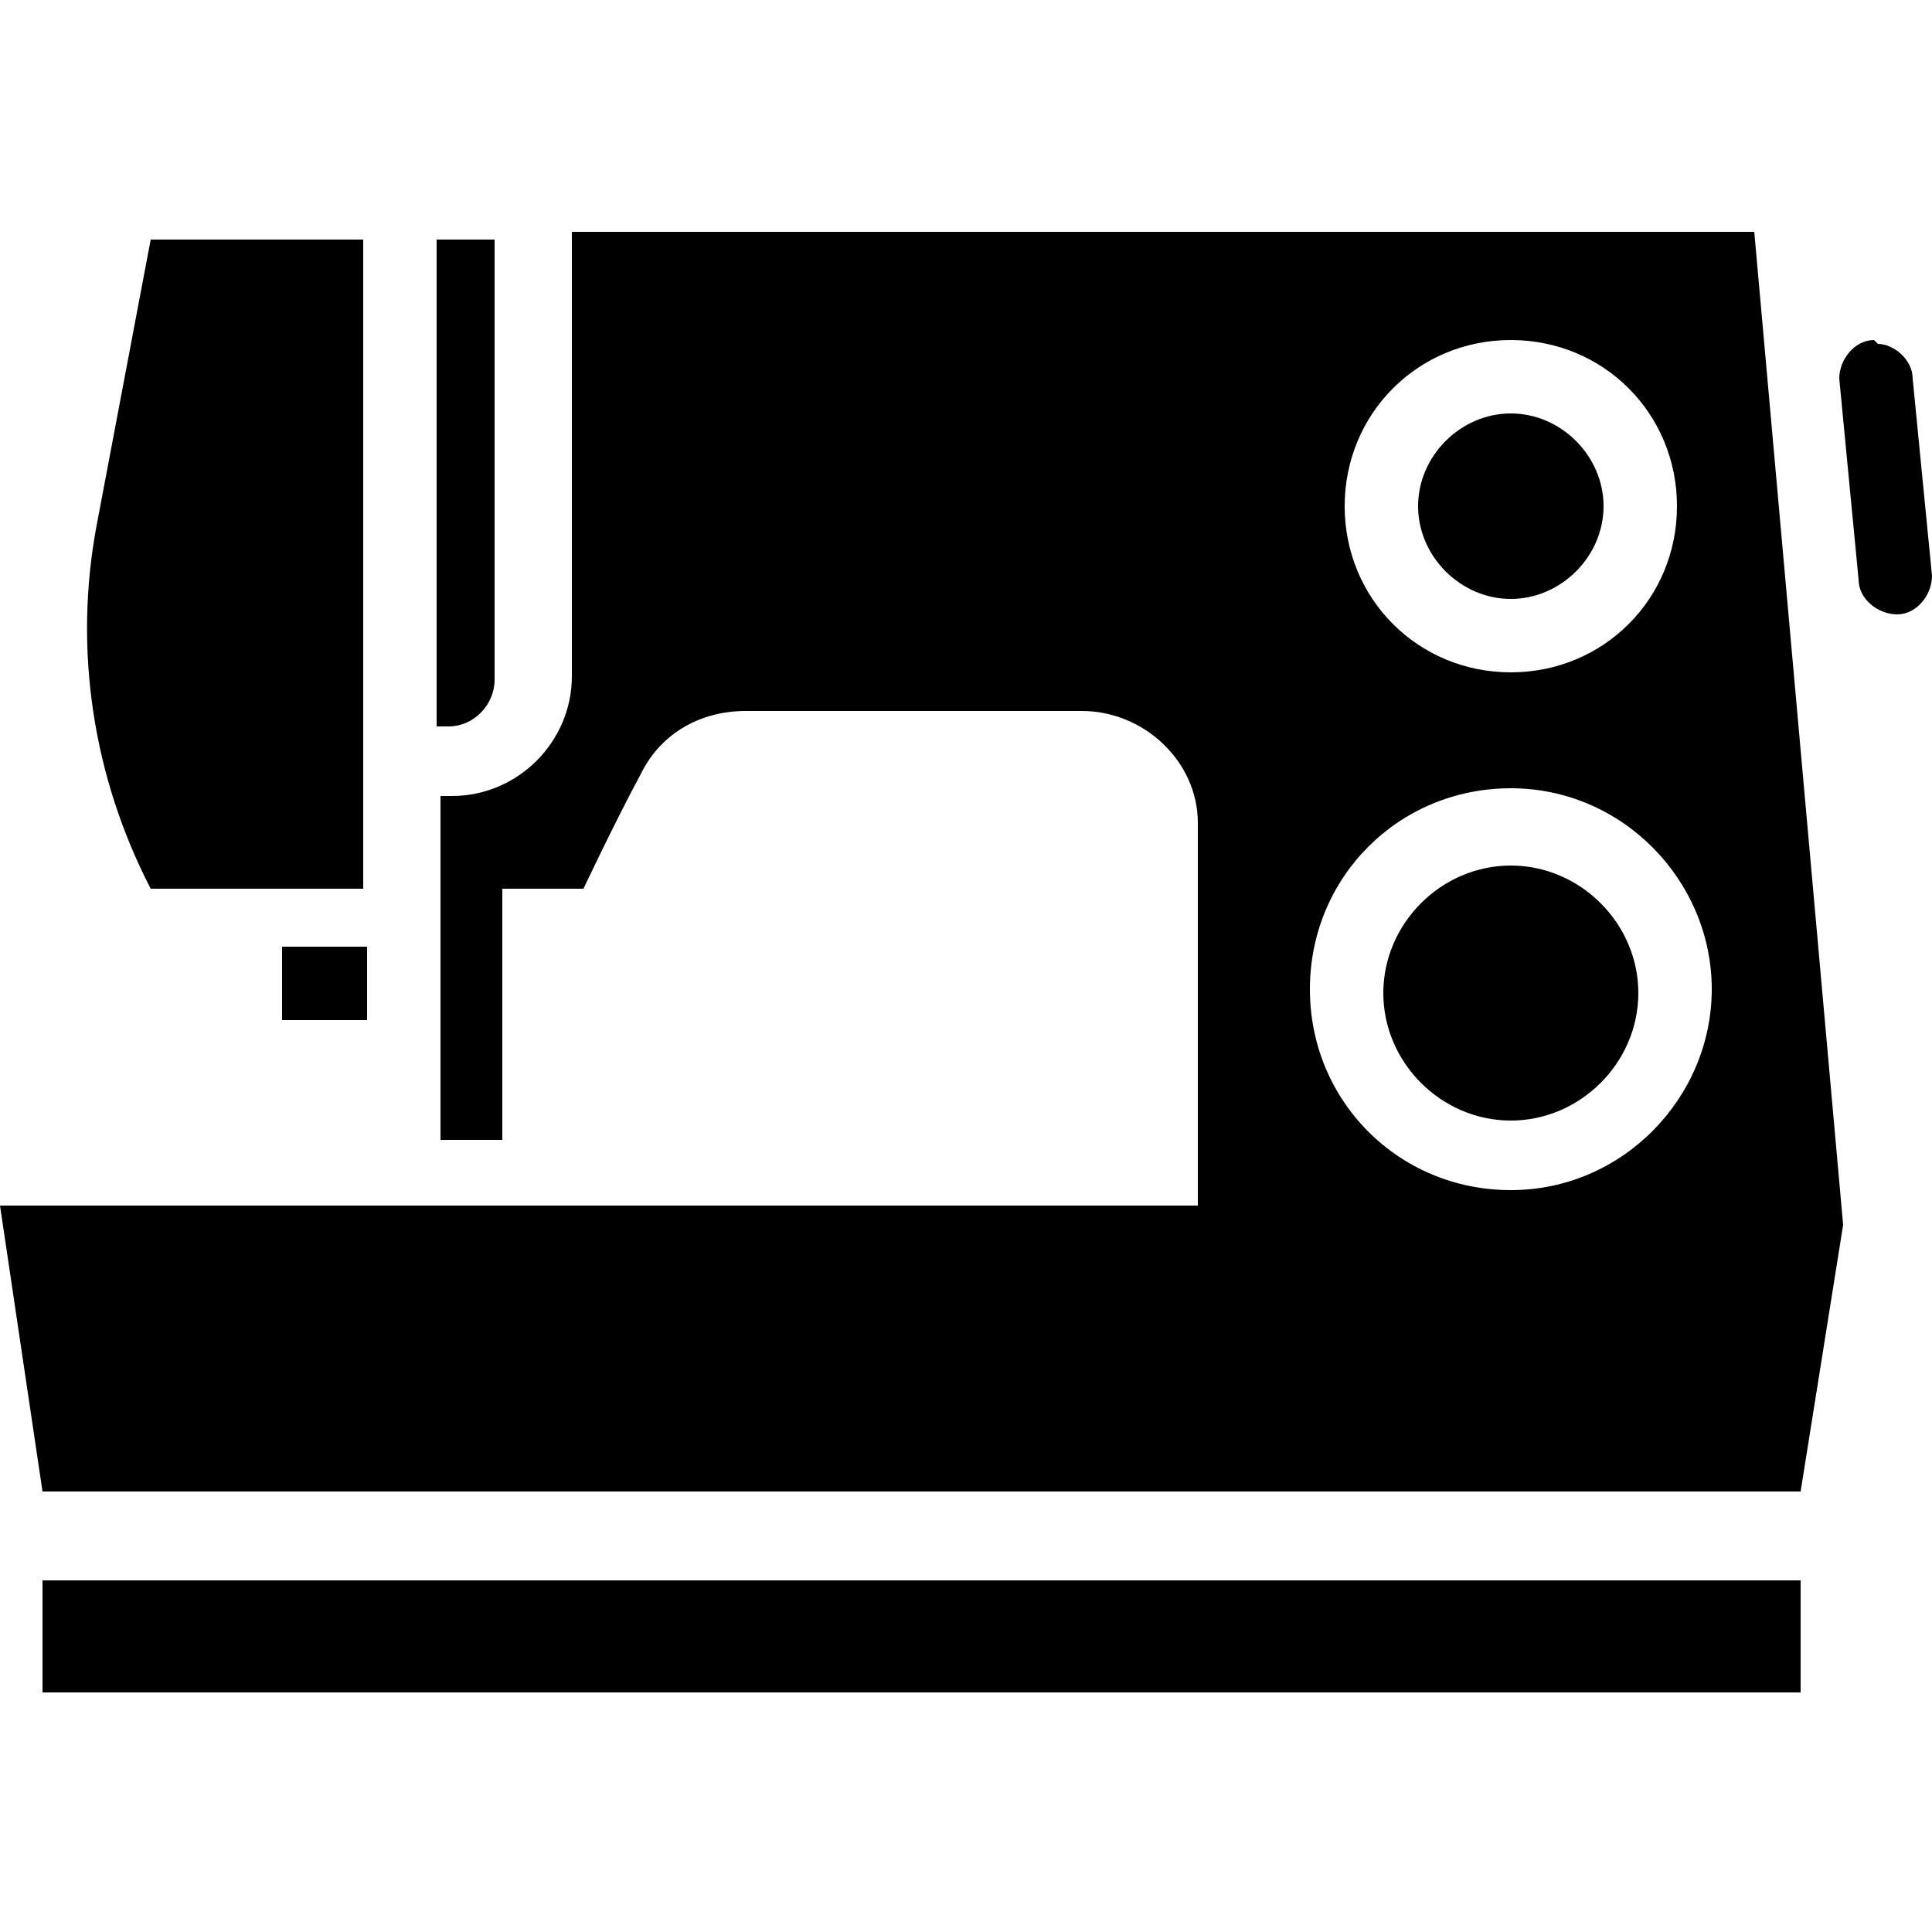 <?xml version="1.0" encoding="UTF-8"?>
<svg xmlns="http://www.w3.org/2000/svg" version="1.1" viewBox="0 0 50 50">
  <!-- Generator: Adobe Illustrator 28.7.2, SVG Export Plug-In . SVG Version: 1.2.0 Build 154)  -->
  <g>
    <g id="Calque_1">
      <path d="M3.9,6.2l-1.4,7.4c-.6,3.2-.1,6.5,1.4,9.4h5.5V6.2H3.9ZM11.3,6.2v12.6h.3c.7,0,1.2-.6,1.2-1.2V6.2h-1.5ZM14.8,6.2v11.3c0,1.7-1.4,3.1-3.1,3.1h-.3v8.9h1.6v-6.5h2.1s.8-1.7,1.5-3c.5-1,1.5-1.6,2.7-1.6h8.7c1.6,0,3,1.3,3,2.9v9.9H0l1.1,7.4h45.5l1.1-6.9-2.3-25.7H14.8ZM48.5,8.8c-.5,0-.9.5-.9,1l.5,5.2c0,.5.5.9,1,.9.5,0,.9-.5.9-1l-.5-5.1c0-.5-.5-.9-.9-.9h0ZM39.1,8.8c2.4,0,4.3,1.9,4.3,4.3s-1.9,4.3-4.3,4.3-4.3-1.9-4.3-4.3,1.9-4.3,4.3-4.3M39.1,10.7c-1.3,0-2.4,1.1-2.4,2.4s1.1,2.4,2.4,2.4,2.4-1.1,2.4-2.4-1.1-2.4-2.4-2.4M39.1,20.4c2.9,0,5.2,2.4,5.2,5.2s-2.3,5.2-5.2,5.2-5.2-2.3-5.2-5.2,2.3-5.2,5.2-5.2M39.1,22.4c-1.8,0-3.3,1.5-3.3,3.3s1.5,3.3,3.3,3.3,3.3-1.5,3.3-3.3-1.5-3.3-3.3-3.3M7.3,24.5v1.9h2.2v-1.9h-2.2ZM1.1,40.9v2.9h45.5v-2.9H1.1Z"/>
    </g>
  </g>
</svg>